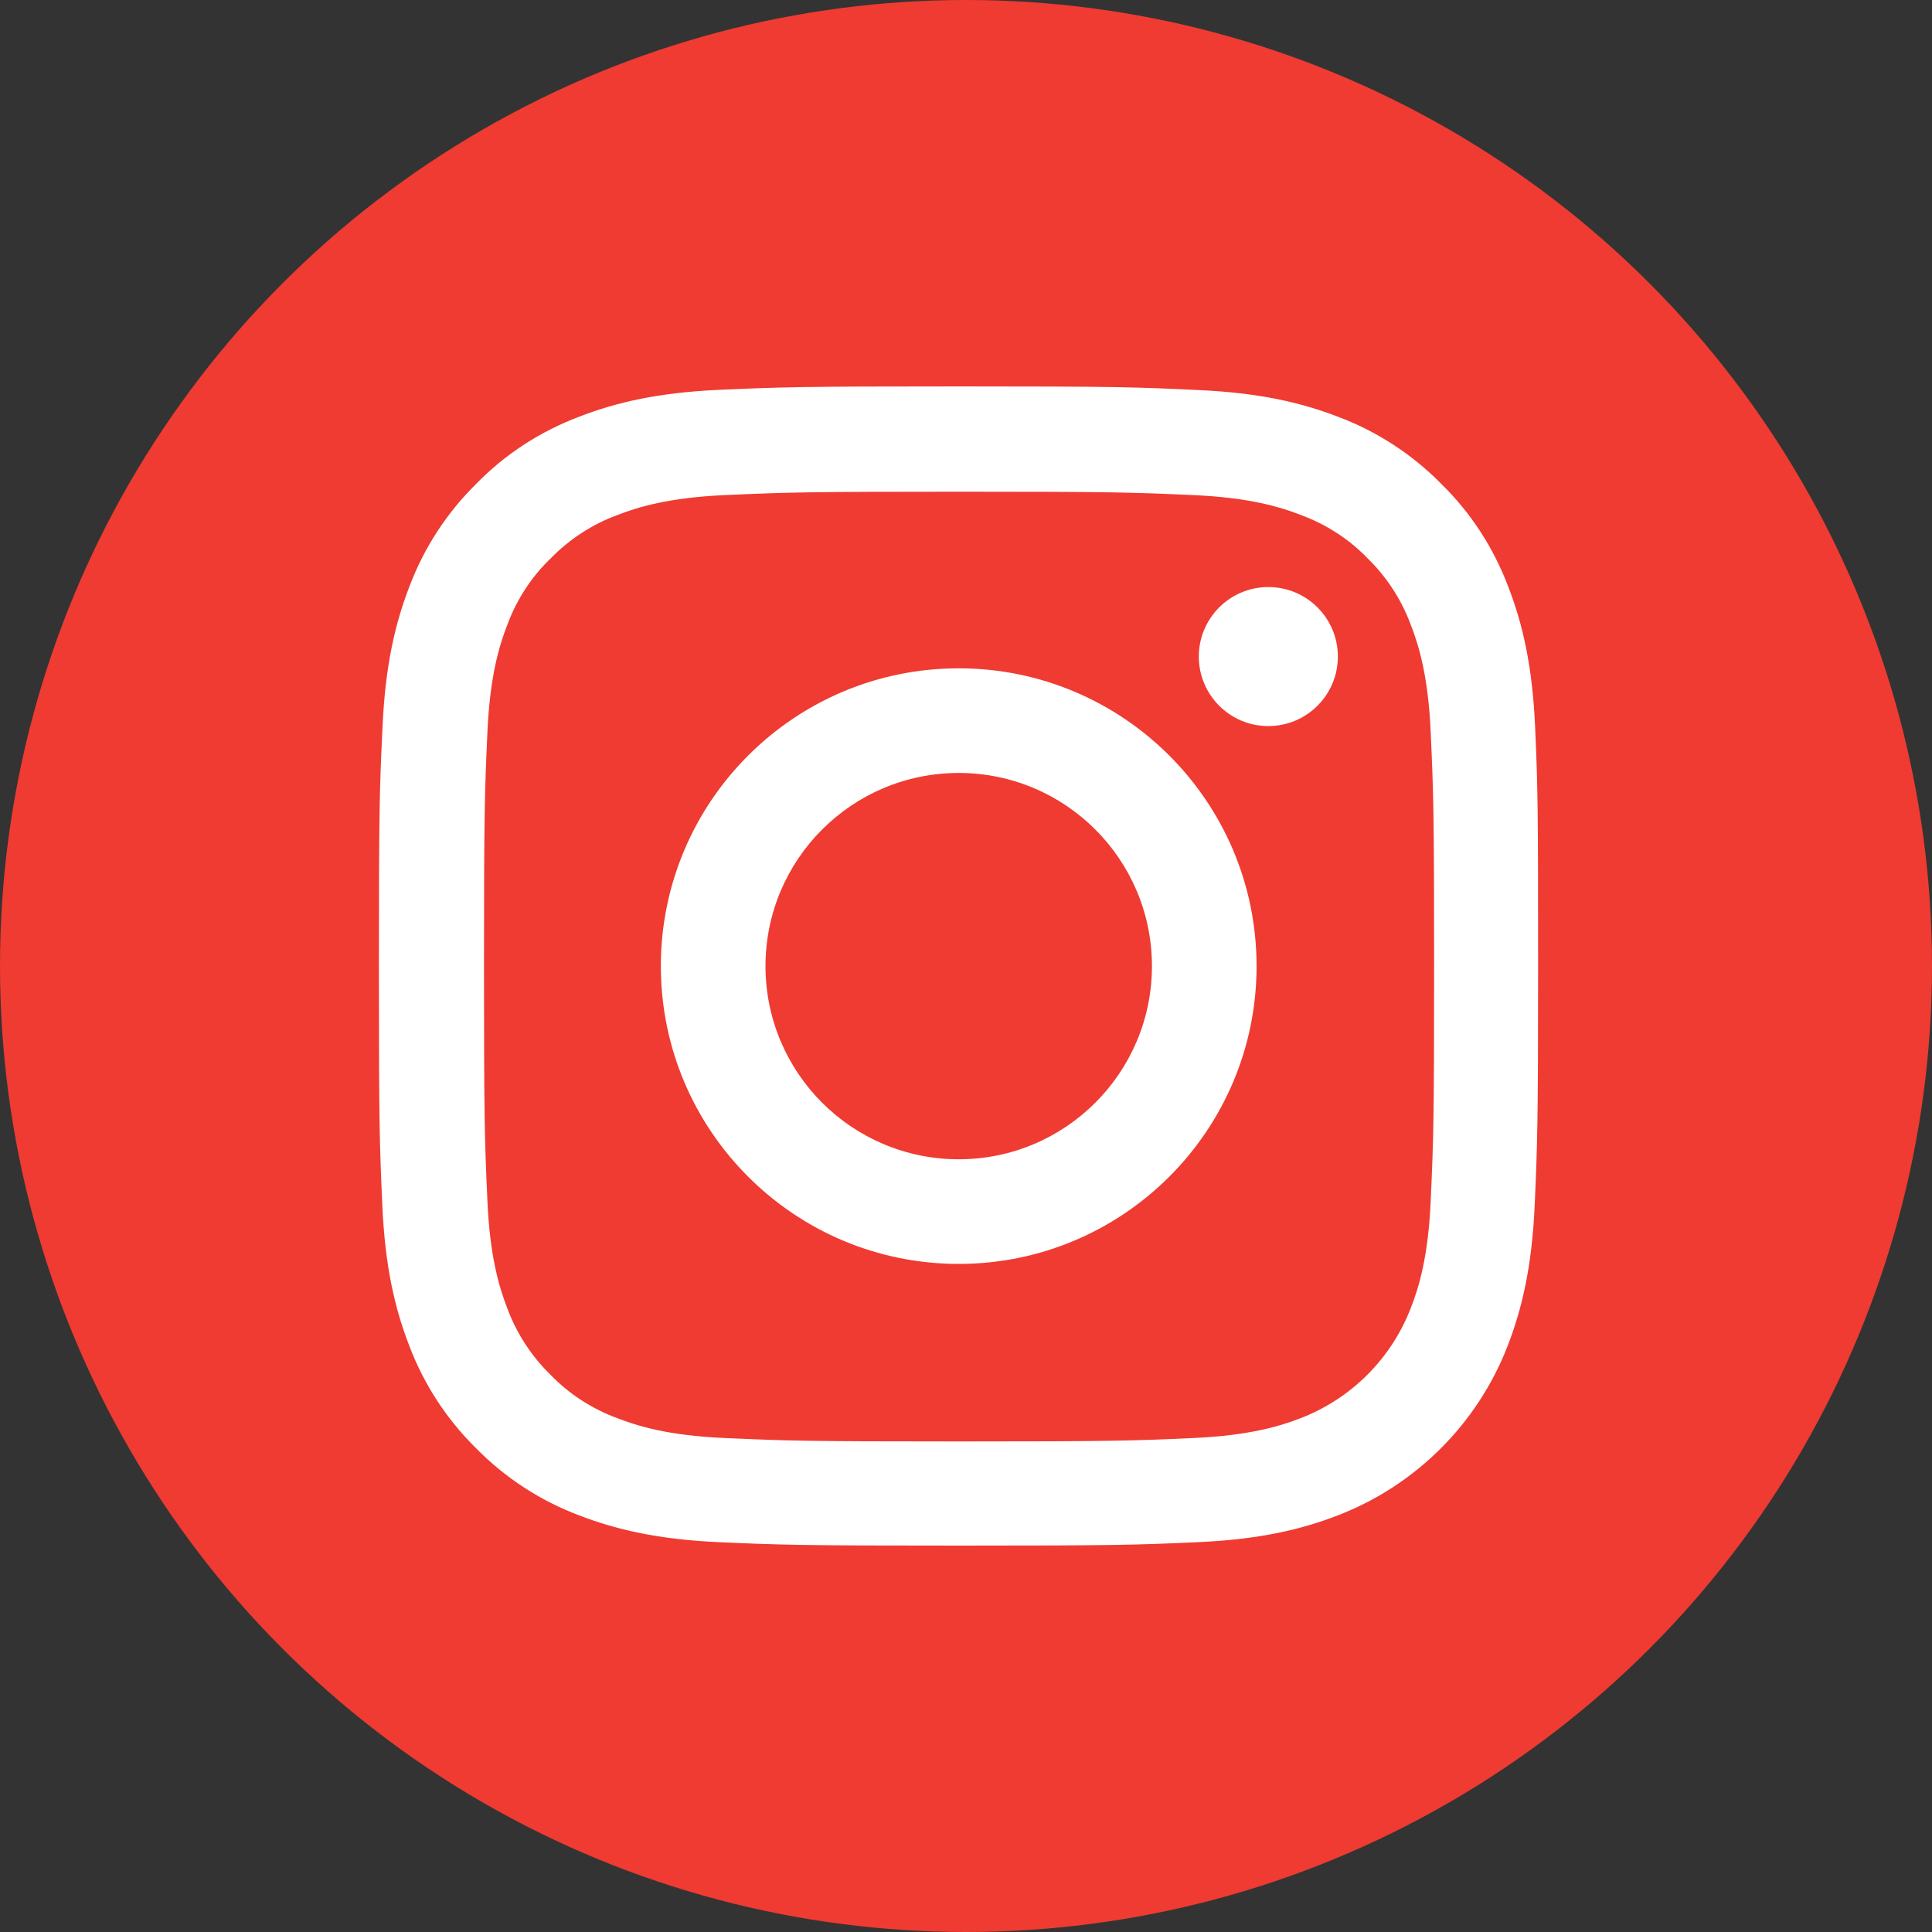 <svg width="50" height="50" viewBox="0 0 50 50" fill="none" xmlns="http://www.w3.org/2000/svg">
<rect x="0" y="0" width="50" height="50" fill="#333333" stroke="none"/>
<circle cx="25" cy="25" r="25" fill="#EF3B32"/>
<path fill-rule="evenodd" clip-rule="evenodd" d="M39.729 18.82C39.659 17.226 39.401 16.13 39.032 15.181C38.651 14.173 38.065 13.27 37.297 12.52C36.547 11.758 35.638 11.166 34.642 10.791C33.686 10.422 32.596 10.164 31.002 10.094C29.395 10.018 28.885 10 24.811 10C20.738 10 20.228 10.018 18.628 10.088C17.033 10.158 15.937 10.416 14.988 10.785C13.979 11.166 13.076 11.752 12.326 12.52C11.564 13.27 10.972 14.179 10.597 15.175C10.228 16.13 9.97 17.22 9.9 18.814C9.823 20.42 9.806 20.93 9.806 25.003C9.806 29.076 9.823 29.586 9.894 31.186C9.964 32.78 10.222 33.876 10.591 34.825C10.972 35.833 11.564 36.736 12.326 37.486C13.076 38.248 13.985 38.84 14.982 39.215C15.937 39.584 17.027 39.842 18.622 39.912C20.222 39.983 20.732 40 24.806 40C28.88 40 29.39 39.983 30.99 39.912C32.584 39.842 33.68 39.584 34.63 39.215C36.646 38.435 38.241 36.841 39.02 34.825C39.389 33.87 39.647 32.78 39.718 31.186C39.788 29.586 39.806 29.076 39.806 25.003C39.806 20.93 39.8 20.42 39.729 18.82ZM37.027 31.069C36.963 32.534 36.717 33.325 36.511 33.852C36.007 35.159 34.97 36.197 33.663 36.701C33.135 36.906 32.338 37.152 30.878 37.216C29.296 37.287 28.821 37.304 24.817 37.304C20.814 37.304 20.333 37.287 18.756 37.216C17.291 37.152 16.5 36.906 15.972 36.701C15.322 36.46 14.729 36.079 14.249 35.581C13.751 35.095 13.37 34.509 13.129 33.858C12.924 33.331 12.678 32.534 12.614 31.075C12.543 29.492 12.526 29.017 12.526 25.015C12.526 21.012 12.543 20.531 12.614 18.955C12.678 17.49 12.924 16.699 13.129 16.171C13.37 15.521 13.751 14.929 14.255 14.448C14.741 13.95 15.327 13.569 15.978 13.329C16.506 13.124 17.303 12.878 18.762 12.813C20.345 12.743 20.82 12.725 24.823 12.725C28.833 12.725 29.307 12.743 30.884 12.813C32.35 12.878 33.141 13.124 33.669 13.329C34.319 13.569 34.911 13.95 35.392 14.448C35.89 14.934 36.271 15.521 36.511 16.171C36.717 16.699 36.963 17.495 37.027 18.955C37.098 20.537 37.115 21.012 37.115 25.015C37.115 29.017 37.098 29.486 37.027 31.069ZM24.811 17.296C20.556 17.296 17.103 20.748 17.103 25.003C17.103 29.258 20.556 32.71 24.811 32.71C29.067 32.71 32.52 29.258 32.52 25.003C32.52 20.748 29.067 17.296 24.811 17.296ZM24.811 30.002C22.051 30.002 19.811 27.763 19.811 25.003C19.811 22.243 22.051 20.004 24.811 20.004C27.572 20.004 29.812 22.243 29.812 25.003C29.812 27.763 27.572 30.002 24.811 30.002ZM32.824 18.791C33.818 18.791 34.624 17.985 34.624 16.992C34.624 15.998 33.818 15.193 32.824 15.193C31.831 15.193 31.025 15.998 31.025 16.992C31.025 17.985 31.831 18.791 32.824 18.791Z" fill="white"/>
</svg>
